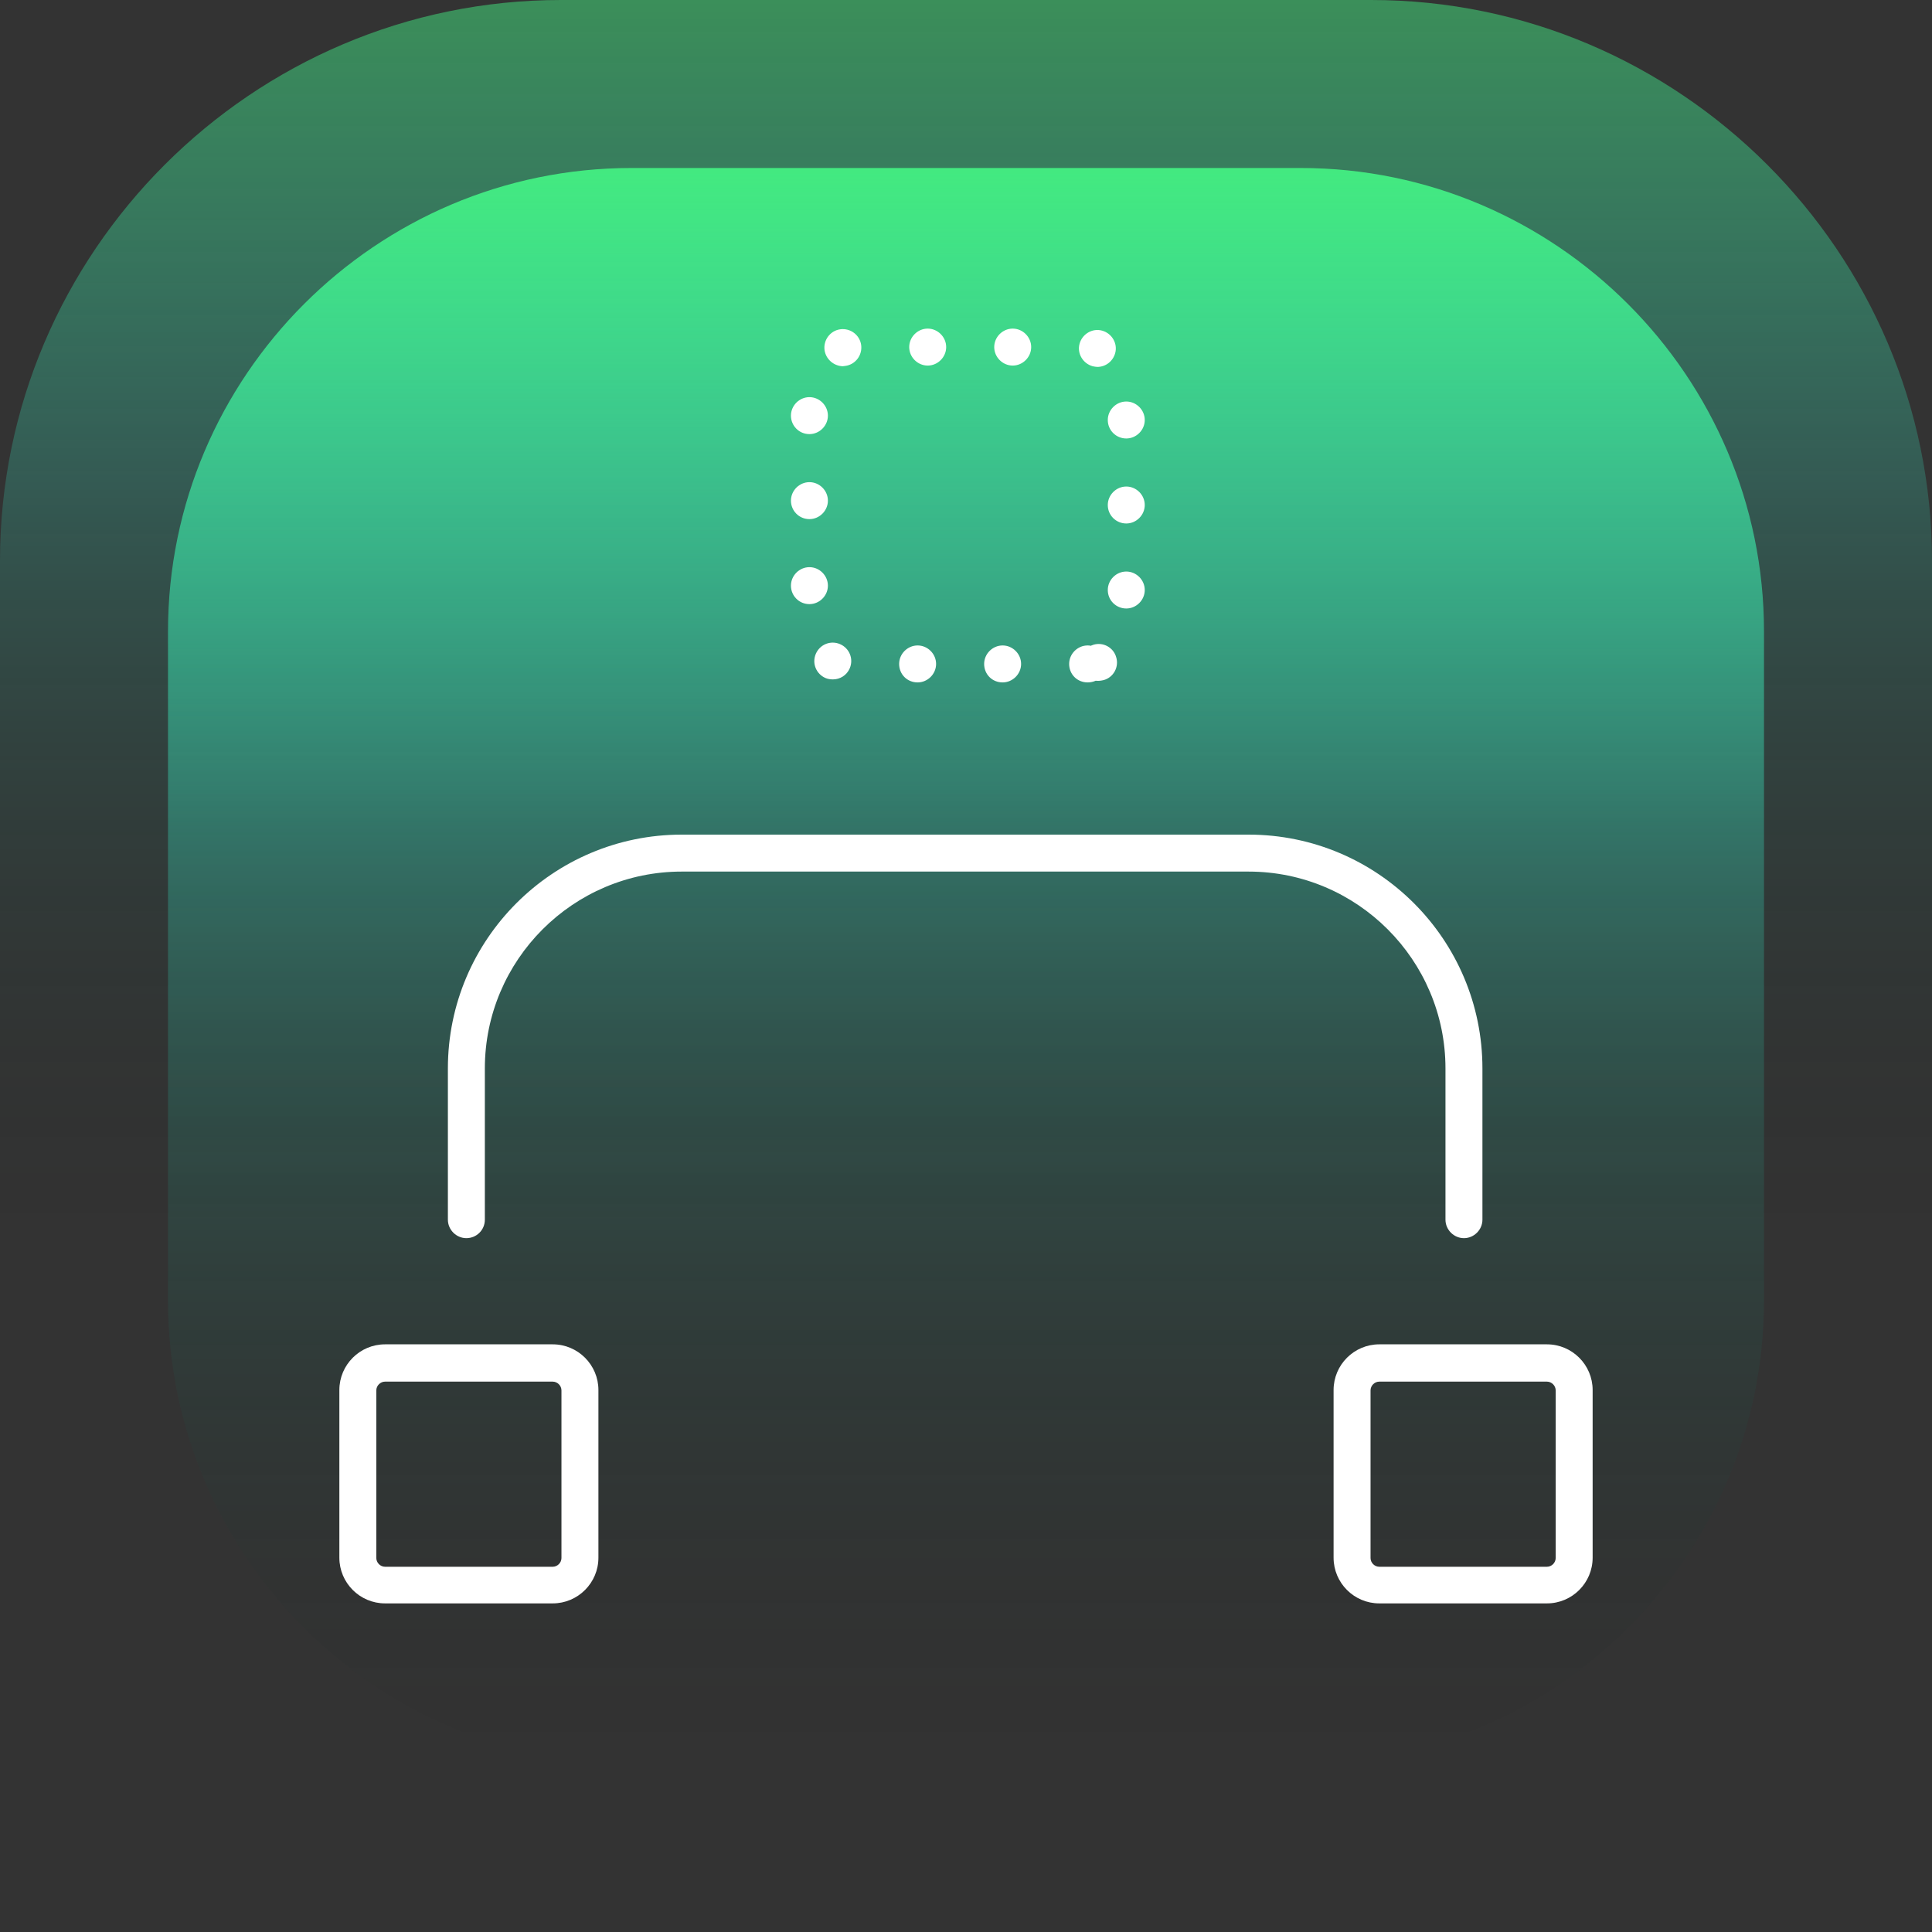 <?xml version="1.0" encoding="utf-8"?>
<!-- Generator: Adobe Illustrator 27.7.0, SVG Export Plug-In . SVG Version: 6.00 Build 0)  -->
<svg version="1.1" xmlns="http://www.w3.org/2000/svg" xmlns:xlink="http://www.w3.org/1999/xlink" x="0px" y="0px"
	 viewBox="0 0 575 575" style="enable-background:new 0 0 575 575;" xml:space="preserve">
<rect x="0" y="0" width="575" height="575" fill="#333333" stroke="none"/>
<style type="text/css">
	.st0{display:none;}
	.st1{display:inline;fill:#1A1A1A;}
	.st2{fill:url(#SVGID_1_);}
	.st3{fill:url(#SVGID_00000029748089807796677580000014202385115734002365_);}
	.st4{fill:url(#SVGID_00000001660398013723251480000016064828447196742532_);}
	.st5{fill:url(#SVGID_00000051377693216772736080000010280576804273136822_);}
	.st6{fill:url(#SVGID_00000025406729535532443830000003835711940878945698_);}
	.st7{fill:url(#SVGID_00000106135159316705499010000016510443150208750011_);}
	.st8{fill:url(#SVGID_00000070822124410747015170000003721822848507420838_);}
	.st9{fill:url(#SVGID_00000075860873113217726150000004761195876629555633_);}
	.st10{fill:url(#SVGID_00000098928591441823651370000004676349977503669938_);}
	.st11{fill:url(#SVGID_00000060024300757195198480000005391478546724623769_);}
	.st12{fill:url(#SVGID_00000065756310831478924560000007306542816367049864_);}
	.st13{fill:url(#SVGID_00000171000826952002808530000002156079799102613681_);}
	.st14{fill:url(#SVGID_00000037685644347973935130000006219890529821197215_);}
	.st15{fill:url(#SVGID_00000082351462834057084370000018235042137900532664_);}
	.st16{fill:url(#SVGID_00000157291602074814666920000011452591423183004339_);}
	.st17{fill:url(#SVGID_00000178172987167625126380000003550290268888946305_);}
	.st18{fill:url(#SVGID_00000036246583525690443870000010420799241808669327_);}
	.st19{fill:url(#SVGID_00000088115571078376868160000016473343210488447150_);}
	.st20{fill:url(#SVGID_00000167372789353695876890000005116235650911366301_);}
	.st21{fill:url(#SVGID_00000023992113545960082750000012799423921443595652_);}
	.st22{fill:url(#SVGID_00000116199291678797231680000014595080418765278370_);}
	.st23{fill:url(#SVGID_00000150093151004690480300000007349242767234043534_);}
	.st24{fill:url(#SVGID_00000166659903391136278740000013463016238280476299_);}
	.st25{fill:url(#SVGID_00000008113021774514641740000017372035601365375899_);}
	.st26{fill:url(#SVGID_00000098202407333874352550000018399117867101046965_);}
	.st27{fill:url(#SVGID_00000132795346774213549560000017871480005404407482_);}
	.st28{fill:url(#SVGID_00000173861506269997097380000008998276249024082070_);}
	.st29{fill:url(#SVGID_00000052823487525680136870000005158520745162818472_);}
	.st30{fill:url(#SVGID_00000065032713158992669310000000612216287195840387_);}
	.st31{fill:url(#SVGID_00000091729673140405985830000012408796285505255085_);}
	.st32{fill:url(#SVGID_00000123401144114083428370000010415606459102228126_);}
	.st33{fill:url(#SVGID_00000071548401558235208600000006603847308216015547_);}
	.st34{fill:url(#SVGID_00000078760407590364242210000001551339705575737747_);}
	.st35{fill:url(#SVGID_00000129166418477017555820000013811523226180773560_);}
	.st36{fill:url(#SVGID_00000054952846504655787600000018038712521073921448_);}
	.st37{fill:url(#SVGID_00000080171104977680020080000002567628493489919383_);}
	.st38{fill:url(#SVGID_00000152964060201557298660000003698427641413885587_);}
	.st39{fill:url(#SVGID_00000181794409270891733490000001865905032284153230_);}
	.st40{fill:url(#SVGID_00000180343583442580341830000016350710659531147677_);}
	.st41{fill:url(#SVGID_00000032624685302392317100000001256171324057643174_);}
	.st42{fill:url(#SVGID_00000143590421551141677660000012810667505307659915_);}
	.st43{fill:url(#SVGID_00000049221749536568589570000010910703928141556125_);}
	.st44{fill:url(#SVGID_00000039110298427479273700000006945409784804208815_);}
	.st45{fill:url(#SVGID_00000078759523543208524230000012821839962747074203_);}
	.st46{fill:url(#SVGID_00000104665033183908735890000004759927427674091915_);}
	.st47{fill:url(#SVGID_00000129177646245094724910000013866590826448116142_);}
	.st48{fill:url(#SVGID_00000107567839169960934300000006655676403563422910_);}
	.st49{fill:url(#SVGID_00000087405302286043901090000008496583421038908827_);}
	.st50{fill:url(#SVGID_00000081609024549602125130000016097659136762324627_);}
	.st51{fill:url(#SVGID_00000098936035709653125580000018167833430417258373_);}
	.st52{fill:url(#SVGID_00000103233099847583954650000007848367564751473028_);}
	.st53{fill:url(#SVGID_00000106148696168657844770000014322251188985262246_);}
	.st54{fill:url(#SVGID_00000101798642656352067640000012087616722378438028_);}
	.st55{fill:url(#SVGID_00000109726850442345920110000003411303241374609852_);}
	.st56{fill:url(#SVGID_00000170983738801452373100000002553374110663811975_);}
	.st57{fill:url(#SVGID_00000078046579947129425830000018218629605341028276_);}
	.st58{fill:url(#SVGID_00000114040740408807845470000010754767733042952606_);}
	.st59{fill:url(#SVGID_00000001660656739963612270000010904475390056456320_);}
	.st60{fill:url(#SVGID_00000109030508781740487170000011573765634019931032_);}
	.st61{fill:url(#SVGID_00000081619392635818586620000016646402131857595786_);}
	.st62{fill:url(#SVGID_00000079470403677321278460000014114966589314314390_);}
	.st63{fill:url(#SVGID_00000083067116943009680400000017536065948597942190_);}
	.st64{fill:url(#SVGID_00000061462883784794393980000011205376168061330600_);}
	.st65{fill:url(#SVGID_00000137810638021251723670000002896769598140021145_);}
	.st66{fill:url(#SVGID_00000039841124796220282350000005267903994913739141_);}
	.st67{fill:url(#SVGID_00000140732752184129475650000014238345148320753084_);}
	.st68{fill:url(#SVGID_00000121965603425132377450000011514845504441906827_);}
	.st69{fill:url(#SVGID_00000060005990513247789740000013847385910770545309_);}
	.st70{fill:url(#SVGID_00000124139443375573379270000018312971327187573178_);}
	.st71{fill:url(#SVGID_00000008868436692008088770000015950404927322736036_);}
	.st72{fill:url(#SVGID_00000023249428959517158360000012669722089119868045_);}
	.st73{fill:url(#SVGID_00000075146277205541884580000004645513194641710986_);}
	.st74{fill:url(#SVGID_00000093868864510962087210000017608405104965720209_);}
	.st75{fill:url(#SVGID_00000097500751409393681470000007244106305233355703_);}
	.st76{fill:url(#SVGID_00000158724758908391494280000002994942944343158452_);}
	.st77{fill:url(#SVGID_00000116926083092575968540000013947979034624057279_);}
	.st78{fill:url(#SVGID_00000124161467558076760310000015074150208593550514_);}
	.st79{fill:url(#SVGID_00000138572786658190551950000002683273853842801082_);}
	.st80{fill:url(#SVGID_00000063596264427729858080000010913960074084713868_);}
	.st81{fill:url(#SVGID_00000054252021266733968470000012606785955384165765_);}
	.st82{fill:url(#SVGID_00000083807820735792604680000016841061826279045770_);}
	.st83{fill:url(#SVGID_00000037692925034747808210000011877655796880909708_);}
	.st84{fill:url(#SVGID_00000116927929110105223810000010354527170543911040_);}
	.st85{fill:url(#SVGID_00000091005989937405281350000014533108998970159775_);}
	.st86{fill:url(#SVGID_00000142881852523759747690000012263219889354436499_);}
	.st87{fill:url(#SVGID_00000016041168334847339040000009330964007308087454_);}
	.st88{fill:url(#SVGID_00000139281703877537724730000002358116939887645599_);}
	.st89{fill:url(#SVGID_00000163061555272445723460000017570269023266116993_);}
	.st90{fill:url(#SVGID_00000020374552409229071950000005532361663823991688_);}
	.st91{fill:url(#SVGID_00000047776008569564440360000001430847018701690252_);}
	.st92{fill:url(#SVGID_00000027563669564822181230000015112035404655432586_);}
	.st93{fill:url(#SVGID_00000126316568420838446140000013560042574442857639_);}
	.st94{fill:#FFFFFF;}
	.st95{fill:none;stroke:#FFFFFF;stroke-width:10;stroke-linecap:round;stroke-linejoin:round;stroke-miterlimit:10;}
	.st96{display:inline;}
	.st97{opacity:0.8;fill:#FFFFFF;}
	.st98{display:inline;opacity:8.000000e-02;fill:#FFFFFF;}
	.st99{display:inline;opacity:0.16;fill:#FFFFFF;}
	.st100{display:inline;opacity:0.24;fill:#FFFFFF;}
	.st101{display:inline;opacity:0.32;fill:#FFFFFF;}
	.st102{display:inline;opacity:0.4;fill:#FFFFFF;}
	.st103{display:inline;opacity:0.48;fill:#FFFFFF;}
	.st104{display:inline;opacity:0.56;fill:#FFFFFF;}
	.st105{display:inline;opacity:0.64;fill:#FFFFFF;}
	.st106{display:inline;opacity:0.72;fill:#FFFFFF;}
	.st107{display:inline;fill:#FFFFFF;}
	.st108{display:inline;fill:none;stroke:#3F54A6;stroke-width:0.943;stroke-miterlimit:10;}
</style>
<g id="bg" class="st0">
	<polygon class="st1" points="-287.7,3269.8 -330.7,10159.6 -7405.2,10159.6 -7405.2,-6048.7 2632.4,-6048.7 2632.4,3269.5 	"/>
</g>
<g id="Fill_Layers" class="st0">
</g>
<g id="glow">
	<g>
		
			<linearGradient id="SVGID_1_" gradientUnits="userSpaceOnUse" x1="287.5" y1="-2249.499" x2="287.5" y2="-2824.499" gradientTransform="matrix(1 0 0 -1 0 -2249.499)">
			<stop  offset="0" style="stop-color:#43EA80;stop-opacity:0.5"/>
			<stop  offset="0.249" style="stop-color:#38F8D4;stop-opacity:0.2"/>
			<stop  offset="0.647" style="stop-color:#000000;stop-opacity:0"/>
		</linearGradient>
		<path class="st2" d="M408.1,0H166.9C75.1,0,0,75.1,0,166.9l0,241.2C0,499.9,75.1,575,166.9,575h241.2
			c91.8,0,166.9-75.1,166.9-166.9V166.9C575,75.1,499.9,0,408.1,0z"/>
		
			<linearGradient id="SVGID_00000122713735763613335720000008880050904713972907_" gradientUnits="userSpaceOnUse" x1="287.5" y1="-2299.499" x2="287.5" y2="-2774.499" gradientTransform="matrix(1 0 0 -1 0 -2249.499)">
			<stop  offset="0" style="stop-color:#43EA80"/>
			<stop  offset="0.424" style="stop-color:#38F8D4;stop-opacity:0.28"/>
			<stop  offset="1" style="stop-color:#000000;stop-opacity:0"/>
		</linearGradient>
		<path style="fill:url(#SVGID_00000122713735763613335720000008880050904713972907_);" d="M387.1,50H187.9C112,50,50,112,50,187.9
			v199.2C50,463,112,525,187.9,525h199.2C463,525,525,463,525,387.1V187.9C525,112,463,50,387.1,50z"/>
	</g>
</g>
<g id="texty">
</g>
<g id="icons">
	<g>
		<g>
			<path class="st94" d="M138.8,368.5c-3,0-5.5-2.5-5.5-5.5v-45c0-38.4,31.2-69.6,69.6-69.6h168.7c38.4,0,69.6,31.2,69.6,69.6V363
				c0,3-2.5,5.5-5.5,5.5s-5.5-2.5-5.5-5.5V318c0-32.3-26.3-58.6-58.6-58.6H202.9c-32.3,0-58.6,26.3-58.6,58.6v45
				C144.3,366.1,141.8,368.5,138.8,368.5z"/>
		</g>
		<g>
			<g>
				<path class="st94" d="M318.2,197.6c0-3,2.5-5.5,5.5-5.5l0,0c0.3,0,0.6,0,0.9,0.1l0,0c0.3-0.1,0.5-0.2,0.8-0.3h0
					c2.9-0.9,6,0.8,6.8,3.7l0,0c0.9,2.9-0.8,6-3.7,6.8l0,0c0,0,0,0,0,0l0,0c-0.8,0.2-1.6,0.3-2.4,0.2l0,0c-0.7,0.3-1.5,0.5-2.4,0.5
					l0,0C320.6,203.1,318.2,200.7,318.2,197.6z M292.9,197.6c0-3,2.5-5.5,5.5-5.5l0,0c3,0,5.5,2.5,5.5,5.5l0,0c0,3-2.5,5.5-5.5,5.5
					l0,0C295.3,203.1,292.9,200.7,292.9,197.6z M267.6,197.6c0-3,2.5-5.5,5.5-5.5l0,0c3,0,5.5,2.5,5.5,5.5l0,0c0,3-2.5,5.5-5.5,5.5
					l0,0C270,203.1,267.6,200.7,267.6,197.6z M245.7,201.8c-2.8-1.2-4.1-4.4-2.9-7.2l0,0c1.2-2.8,4.4-4.1,7.2-2.9l0,0
					c2.8,1.2,4.1,4.4,2.9,7.2l0,0c-0.9,2.1-2.9,3.3-5,3.3l0,0C247.2,202.2,246.4,202.1,245.7,201.8z M329.7,175.6
					c0-3,2.5-5.5,5.5-5.5l0,0c3,0,5.5,2.5,5.5,5.5l0,0c0,3-2.5,5.5-5.5,5.5l0,0C332.2,181.1,329.7,178.7,329.7,175.6z M235.4,174.3
					c0-3,2.5-5.5,5.5-5.5l0,0c3,0,5.5,2.5,5.5,5.5l0,0c0,3-2.5,5.5-5.5,5.5l0,0C237.8,179.8,235.4,177.3,235.4,174.3z M329.7,150.3
					c0-3,2.5-5.5,5.5-5.5l0,0c3,0,5.5,2.5,5.5,5.5l0,0c0,3-2.5,5.5-5.5,5.5l0,0C332.2,155.8,329.7,153.4,329.7,150.3z M235.4,149
					c0-3,2.5-5.5,5.5-5.5l0,0c3,0,5.5,2.5,5.5,5.5l0,0c0,3-2.5,5.5-5.5,5.5l0,0C237.8,154.5,235.4,152,235.4,149z M329.7,125
					c0-3,2.5-5.5,5.5-5.5l0,0c3,0,5.5,2.5,5.5,5.5l0,0c0,3-2.5,5.5-5.5,5.5l0,0C332.2,130.5,329.7,128.1,329.7,125z M235.4,123.7
					c0-3,2.5-5.5,5.5-5.5l0,0c3,0,5.5,2.5,5.5,5.5l0,0c0,3-2.5,5.5-5.5,5.5l0,0C237.8,129.2,235.4,126.7,235.4,123.7z M325.2,109
					c-2.9-0.8-4.7-3.8-3.9-6.7l0,0c0.8-2.9,3.8-4.7,6.7-3.9l0,0l0,0l0,0c2.9,0.8,4.7,3.8,3.9,6.7l0,0c-0.7,2.5-2.9,4.1-5.3,4.1l0,0
					C326.2,109.2,325.7,109.1,325.2,109z M245.4,104.2c-0.4-3,1.7-5.8,4.7-6.2l0,0l0,0l0,0c3-0.4,5.8,1.7,6.2,4.7l0,0
					c0.4,3-1.7,5.8-4.7,6.2l0,0c-0.3,0-0.5,0.1-0.8,0.1l0,0C248.1,108.9,245.8,106.9,245.4,104.2z M295.9,103.3c0-3,2.5-5.5,5.5-5.5
					l0,0c3,0,5.5,2.5,5.5,5.5l0,0c0,3-2.5,5.5-5.5,5.5l0,0C298.4,108.8,295.9,106.3,295.9,103.3z M270.6,103.3c0-3,2.5-5.5,5.5-5.5
					l0,0c3,0,5.5,2.5,5.5,5.5l0,0c0,3-2.5,5.5-5.5,5.5l0,0C273.1,108.8,270.6,106.3,270.6,103.3z"/>
			</g>
		</g>
		<g>
			<g>
				<path class="st94" d="M164.5,477.2h-49.9c-7.5,0-13.6-6.1-13.6-13.6v-49.9c0-7.5,6.1-13.6,13.6-13.6h49.9
					c7.5,0,13.6,6.1,13.6,13.6v49.9C178.1,471.1,172,477.2,164.5,477.2z M114.6,411.2c-1.4,0-2.6,1.2-2.6,2.6v49.9
					c0,1.4,1.2,2.6,2.6,2.6h49.9c1.4,0,2.6-1.2,2.6-2.6v-49.9c0-1.4-1.2-2.6-2.6-2.6H114.6z"/>
			</g>
		</g>
		<g>
			<g>
				<path class="st94" d="M460.4,477.2h-49.9c-7.5,0-13.6-6.1-13.6-13.6v-49.9c0-7.5,6.1-13.6,13.6-13.6h49.9
					c7.5,0,13.6,6.1,13.6,13.6v49.9C474,471.1,467.9,477.2,460.4,477.2z M410.5,411.2c-1.4,0-2.6,1.2-2.6,2.6v49.9
					c0,1.4,1.2,2.6,2.6,2.6h49.9c1.4,0,2.6-1.2,2.6-2.6v-49.9c0-1.4-1.2-2.6-2.6-2.6H410.5z"/>
			</g>
		</g>
	</g>
</g>
<g id="Další_elementy" class="st0">
</g>
<g id="Formicky" class="st0">
</g>
</svg>
